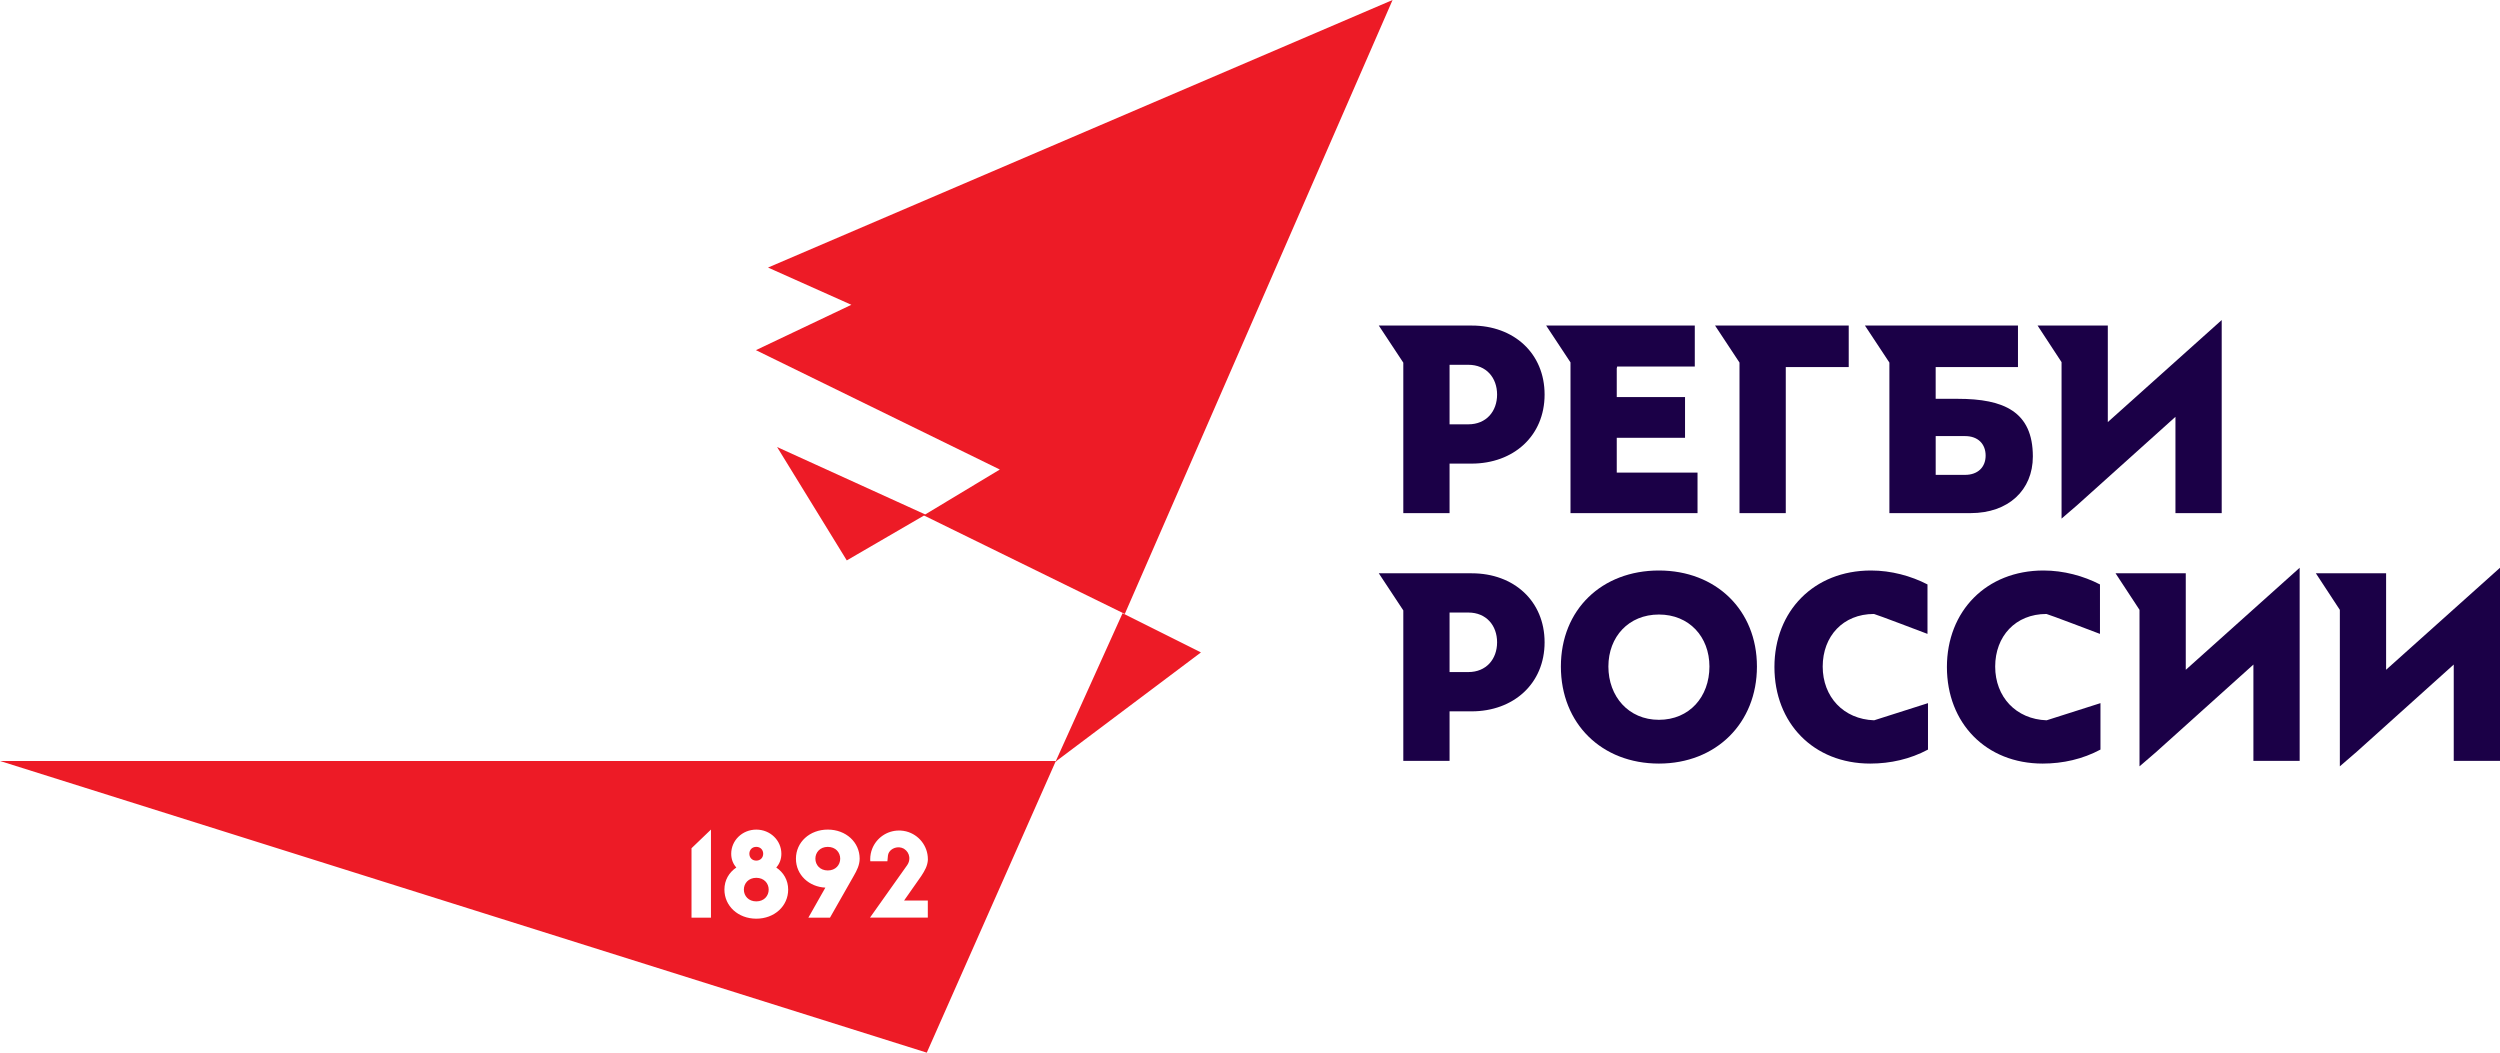 <?xml version="1.0" encoding="UTF-8"?> <svg xmlns="http://www.w3.org/2000/svg" id="Layer_1" data-name="Layer 1" viewBox="0 0 1243.03 523.39"><defs><style> .cls-1 { fill: #1b0047; } .cls-1, .cls-2 { stroke-width: 0px; } .cls-2 { fill: #ed1b26; } </style></defs><g><g><polygon class="cls-2" points="524.84 378.69 597.12 324.39 558.15 304.91 524.84 378.69"></polygon><polygon class="cls-2" points="559.26 305.26 692.4 0 381.87 133.03 423.31 151.55 375.85 174.1 497.12 233.45 459.28 256.24 559.26 305.26"></polygon><polygon class="cls-2" points="460.21 255.87 386.38 222.27 421.03 278.64 460.21 255.87"></polygon></g><g><path class="cls-2" d="m376.03,436.46c-3.88,0-6.17,2.75-6.17,5.86s2.29,5.86,6.17,5.86,6.17-2.75,6.17-5.86-2.29-5.86-6.17-5.86Z"></path><path class="cls-2" d="m376.03,427.91c2.16,0,3.44-1.59,3.44-3.42s-1.27-3.42-3.44-3.42-3.44,1.59-3.44,3.42,1.27,3.42,3.44,3.42Z"></path><path class="cls-2" d="m411.59,421.08c-3.88,0-6.17,2.75-6.17,5.86s2.29,5.86,6.17,5.86,6.17-2.75,6.17-5.86-2.29-5.86-6.17-5.86Z"></path><path class="cls-2" d="m525.5,378.37H0l460.81,145.02,64.03-144.71-.46.14,1.12-.45Zm-172,77.92h-9.67v-34.54l9.67-9.28v43.82Zm22.53.49c-9.03,0-15.84-6.29-15.84-14.46,0-4.7,2.29-8.54,5.92-10.98-1.59-1.77-2.54-4.09-2.54-6.83,0-6.65,5.53-12.02,12.47-12.02s12.47,5.37,12.47,12.02c0,2.75-.95,5.07-2.54,6.83,3.63,2.44,5.92,6.29,5.92,10.98,0,8.18-6.81,14.46-15.84,14.46Zm48.54-21.42l-11.9,20.93h-10.75l8.46-14.95c-8.02-.37-14.63-6.22-14.63-14.4s6.81-14.46,15.84-14.46,15.84,6.29,15.84,14.46c0,3.17-1.4,5.86-2.86,8.42Zm36.79-7.89c-.18,3.01-1.47,5.31-3.28,8.08l-1.8,2.57-6.75,9.62h11.79v8.51h-28.75l10.79-15.22,7.64-10.78c.05-.07.1-.15.15-.23,0,0,.01-.02.01-.02.62-.9.98-2,.98-3.18,0-.21-.01-.42-.03-.62,0-.03,0-.05,0-.08-.19-1.66-1.12-3.09-2.44-3.96-.04-.02-.07-.05-.11-.07-.05-.03-.1-.06-.14-.09-.07-.04-.14-.08-.21-.12-.62-.32-1.31-.53-2.05-.58-.09,0-.18-.01-.28-.01-.05,0-.09,0-.14,0-.07,0-.14,0-.21,0-2.42.09-4.74,1.71-5.03,4.07-.16,1.36-.28,2.86-.28,2.86h-8.5c-.02-.33-.04-.66-.04-1,0-1.85.36-3.63,1-5.25,2.1-5.29,7.28-9.03,13.34-9.03.12,0,.24,0,.36,0,.02,0,.03,0,.05,0,.09,0,.19,0,.28.01.94.05,1.87.18,2.76.4.02,0,.04,0,.06.02.04.01.08.02.13.03,6.15,1.61,10.69,7.18,10.69,13.81,0,.09,0,.17,0,.26Z"></path></g></g><g><polygon class="cls-1" points="1048.03 209.86 1048.03 161.86 1013.1 161.86 1025.03 180.06 1025.03 257.86 1033.31 250.72 1033.31 250.73 1033.31 250.71 1081.66 207.25 1081.66 255.12 1104.66 255.12 1104.66 159.13 1048.03 209.86"></polygon><polygon class="cls-1" points="803.87 234.98 803.87 217.69 837.82 217.69 837.82 197.43 803.87 197.43 803.87 183.19 804.07 182.26 842.67 182.26 842.67 161.86 768.76 161.86 780.87 180.19 780.87 255.12 844.03 255.12 844.03 234.98 803.87 234.98"></polygon><path class="cls-1" d="m731.81,161.86h-46.26l12.19,18.46v74.81h23v-24.62h10.94c20.89,0,36.31-13.8,36.31-34.32s-15.29-34.32-36.18-34.32Zm-1.74,49.12h-9.33v-29.6h9.33c8.95,0,14.3,6.47,14.3,14.8s-5.35,14.8-14.3,14.8Z"></path><polygon class="cls-1" points="919.21 161.86 852.74 161.86 864.9 180.28 864.9 255.13 887.91 255.13 887.91 182.5 919.21 182.5 919.21 161.86"></polygon><path class="cls-1" d="m973.47,198.3h-11.03v-15.79h0s40.92,0,40.92,0v-20.64h-76.09l12.16,18.41v74.85h40.37c18.85,0,30.96-11.48,30.96-28.15,0-22.35-14.46-28.68-37.3-28.68Zm3.61,37.8h-14.63v-19.27h14.63c6.34,0,10.2,3.85,10.2,9.7s-3.98,9.58-10.2,9.58Z"></path></g><g><path class="cls-1" d="m824.83,379.66c-28.47,0-48.74-19.9-48.74-48.25s20.39-47.75,48.74-47.75,48.74,19.65,48.74,47.75-20.27,48.25-48.74,48.25Zm25.12-48.25c0-14.8-10.07-25.86-25.12-25.86s-25.12,11.07-25.12,25.86,9.95,26.49,25.12,26.49,25.12-11.44,25.12-26.49Z"></path><path class="cls-1" d="m731.81,285.04h-46.26l12.19,18.46v74.81h23v-24.62h10.94c20.89,0,36.31-13.8,36.31-34.32s-15.29-34.32-36.18-34.32Zm-1.74,49.12h-9.33v-29.6h9.33c8.95,0,14.3,6.47,14.3,14.8s-5.35,14.8-14.3,14.8Z"></path><path class="cls-1" d="m931.86,358.14c-15.28-.53-25.59-11.68-25.59-26.72s10.07-26.15,25.49-26.15c.58,0,26.61,9.91,26.61,9.91v-24.59c-8.18-4.23-18.03-6.93-28.1-6.93-28.35,0-48,20.15-48,48s19.4,48,47.63,48c10.07,0,19.9-2.24,28.72-6.96v-23.09l-26.77,8.53Z"></path><path class="cls-1" d="m1017.62,358.14c-15.28-.53-25.59-11.68-25.59-26.72s10.07-26.15,25.49-26.15c.58,0,26.61,9.91,26.61,9.91v-24.59c-8.18-4.23-18.03-6.93-28.1-6.93-28.35,0-48,20.15-48,48s19.4,48,47.63,48c10.07,0,19.9-2.24,28.72-6.96v-23.09l-26.77,8.53Z"></path><polygon class="cls-1" points="1086.79 333.03 1086.79 285.03 1051.86 285.03 1063.79 303.23 1063.79 381.03 1072.07 373.89 1072.07 373.9 1072.07 373.89 1120.42 330.42 1120.42 378.3 1143.42 378.3 1143.42 282.3 1086.79 333.03"></polygon><polygon class="cls-1" points="1186.4 333.03 1186.4 285.03 1151.47 285.03 1163.4 303.23 1163.4 381.03 1171.68 373.89 1171.68 373.9 1171.68 373.89 1220.03 330.42 1220.03 378.3 1243.03 378.3 1243.03 282.3 1186.4 333.03"></polygon></g></svg> 